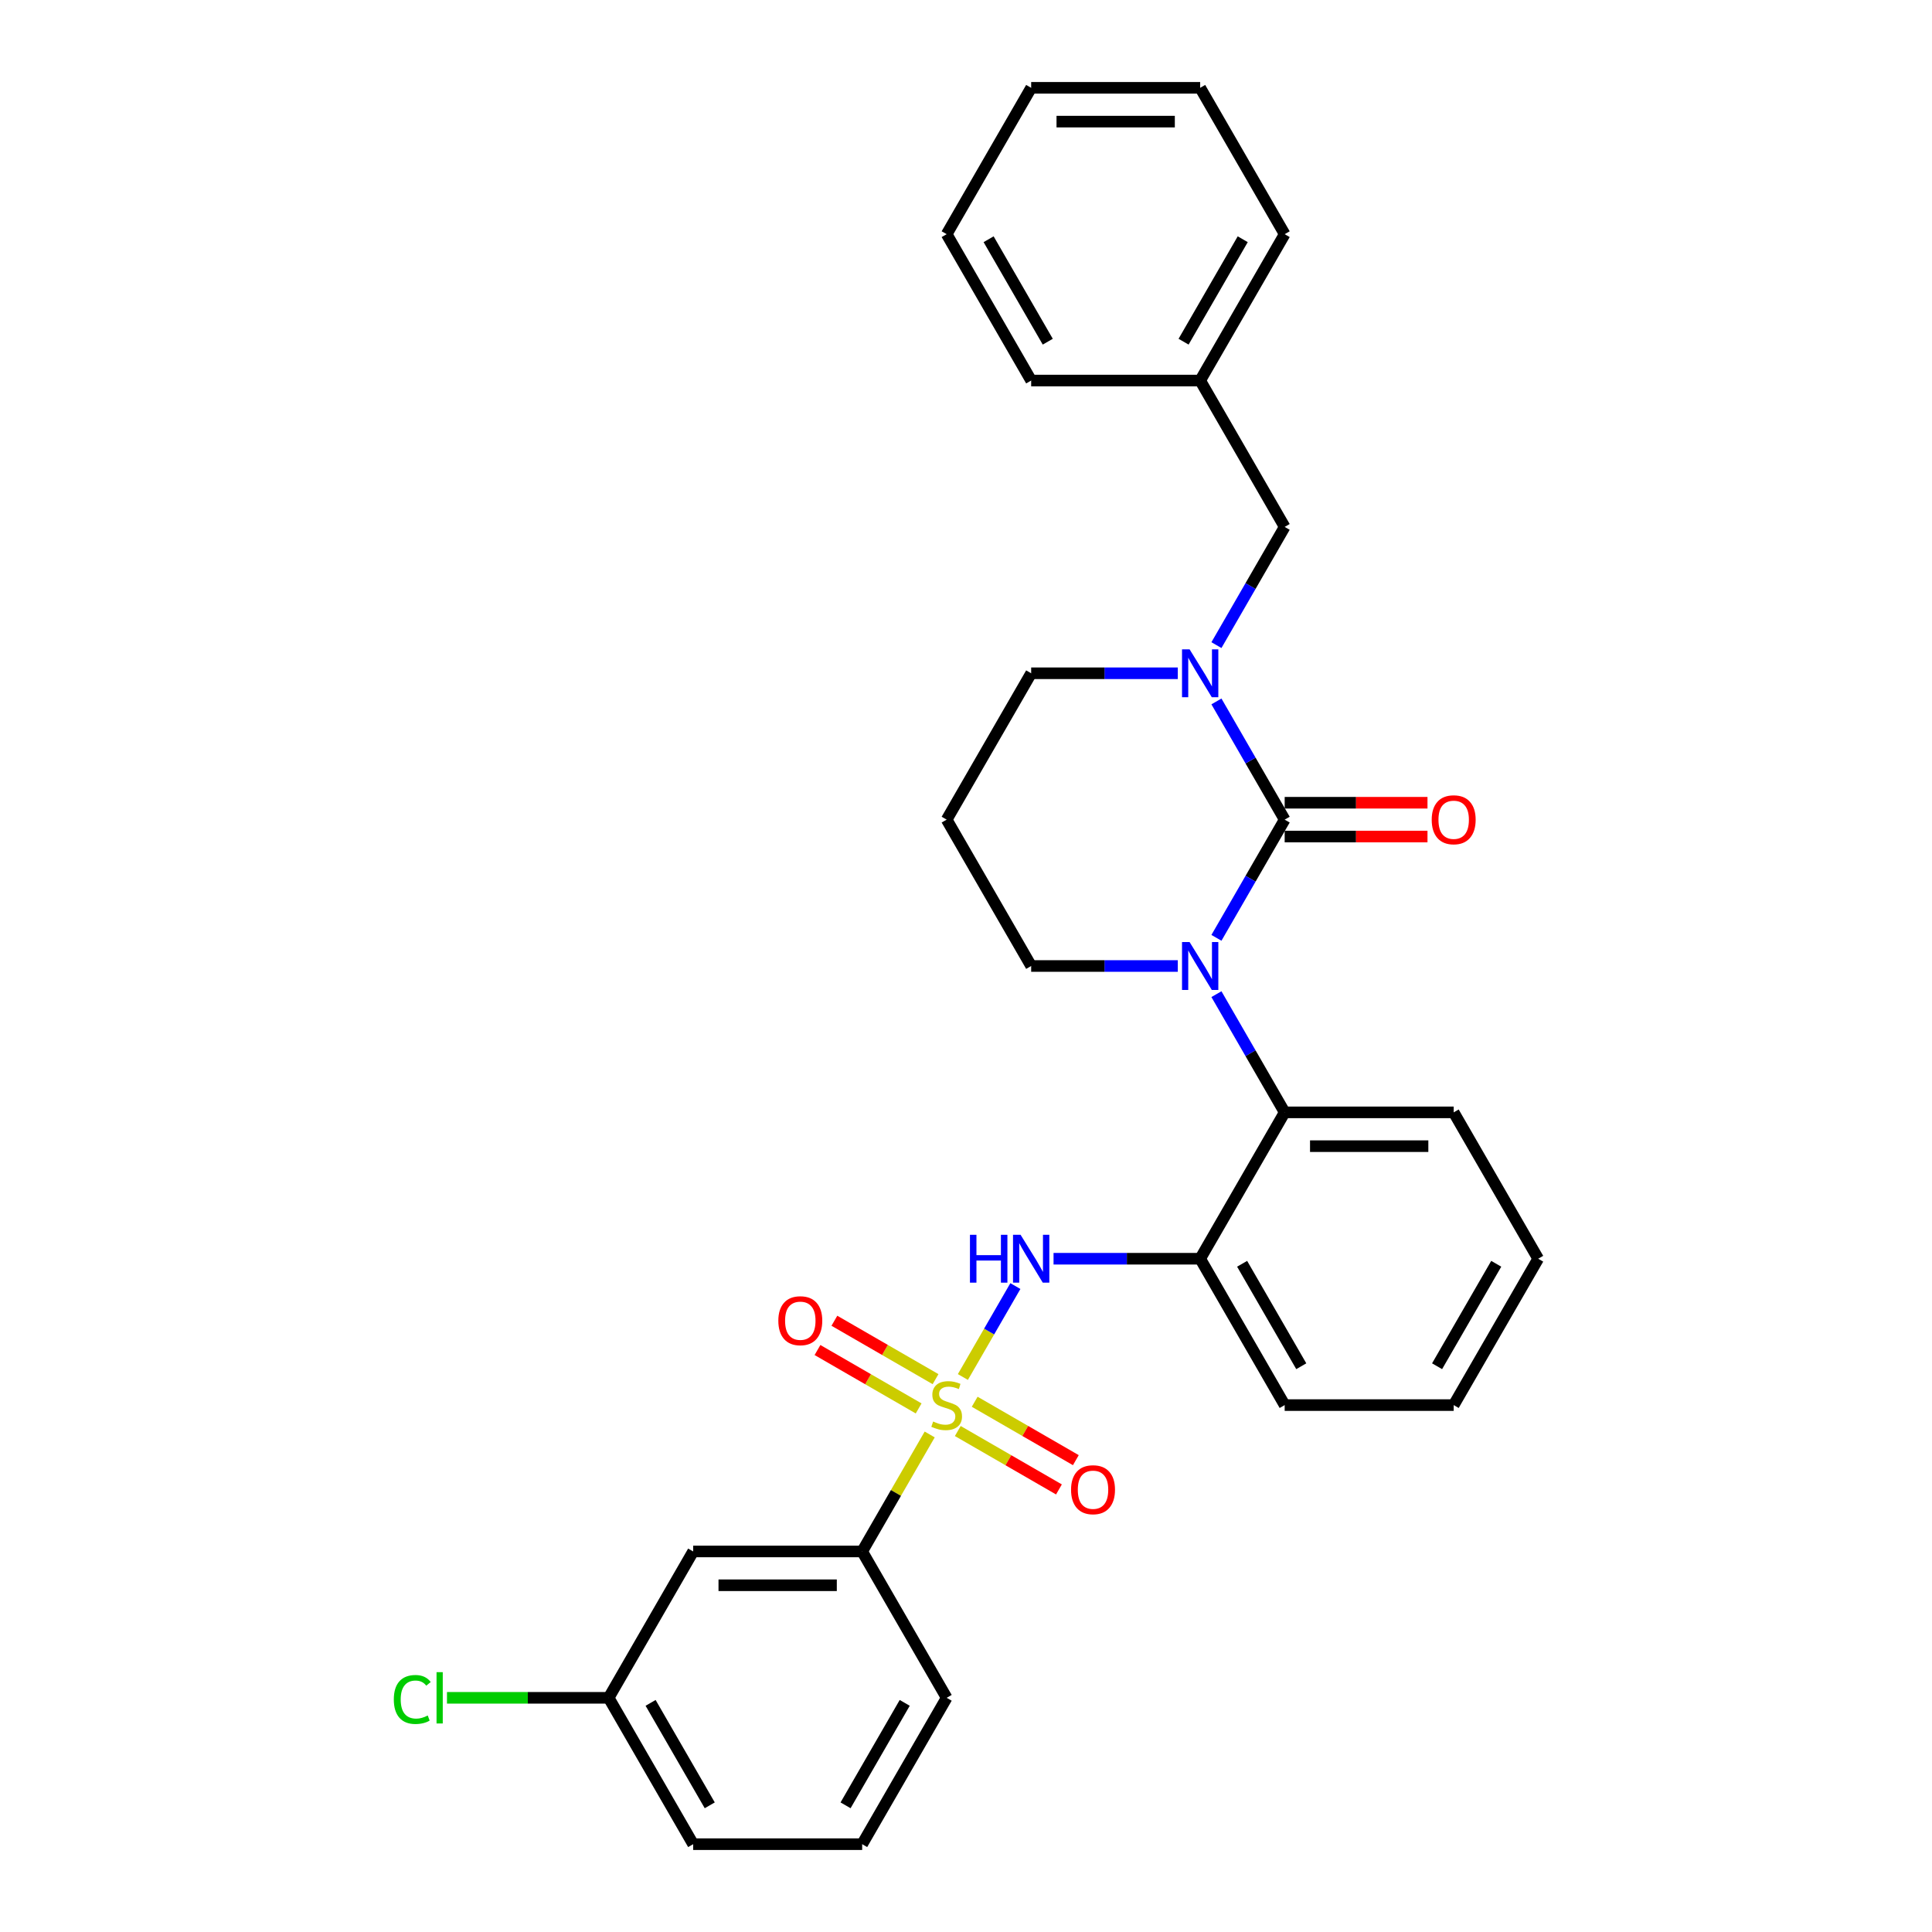 <?xml version='1.0' encoding='iso-8859-1'?>
<svg version='1.1' baseProfile='full'
              xmlns='http://www.w3.org/2000/svg'
                      xmlns:rdkit='http://www.rdkit.org/xml'
                      xmlns:xlink='http://www.w3.org/1999/xlink'
                  xml:space='preserve'
width='1000px' height='1000px' viewBox='0 0 1000 1000'>
<!-- END OF HEADER -->
<rect style='opacity:1.0;fill:#FFFFFF;stroke:none' width='1000' height='1000' x='0' y='0'> </rect>
<path class='bond-3' d='M 498.387,712.734 L 511.973,689.202' style='fill:none;fill-rule:evenodd;stroke:#CCCC00;stroke-width:6px;stroke-linecap:butt;stroke-linejoin:miter;stroke-opacity:1' />
<path class='bond-3' d='M 511.973,689.202 L 525.559,665.669' style='fill:none;fill-rule:evenodd;stroke:#0000FF;stroke-width:6px;stroke-linecap:butt;stroke-linejoin:miter;stroke-opacity:1' />
<path class='bond-6' d='M 481.215,742.476 L 463.734,772.753' style='fill:none;fill-rule:evenodd;stroke:#CCCC00;stroke-width:6px;stroke-linecap:butt;stroke-linejoin:miter;stroke-opacity:1' />
<path class='bond-6' d='M 463.734,772.753 L 446.254,803.03' style='fill:none;fill-rule:evenodd;stroke:#000000;stroke-width:6px;stroke-linecap:butt;stroke-linejoin:miter;stroke-opacity:1' />
<path class='bond-7' d='M 495.749,740.697 L 521.929,755.812' style='fill:none;fill-rule:evenodd;stroke:#CCCC00;stroke-width:6px;stroke-linecap:butt;stroke-linejoin:miter;stroke-opacity:1' />
<path class='bond-7' d='M 521.929,755.812 L 548.11,770.928' style='fill:none;fill-rule:evenodd;stroke:#FF0000;stroke-width:6px;stroke-linecap:butt;stroke-linejoin:miter;stroke-opacity:1' />
<path class='bond-7' d='M 504.496,725.545 L 530.677,740.661' style='fill:none;fill-rule:evenodd;stroke:#CCCC00;stroke-width:6px;stroke-linecap:butt;stroke-linejoin:miter;stroke-opacity:1' />
<path class='bond-7' d='M 530.677,740.661 L 556.857,755.776' style='fill:none;fill-rule:evenodd;stroke:#FF0000;stroke-width:6px;stroke-linecap:butt;stroke-linejoin:miter;stroke-opacity:1' />
<path class='bond-8' d='M 484.237,713.848 L 458.056,698.733' style='fill:none;fill-rule:evenodd;stroke:#CCCC00;stroke-width:6px;stroke-linecap:butt;stroke-linejoin:miter;stroke-opacity:1' />
<path class='bond-8' d='M 458.056,698.733 L 431.875,683.618' style='fill:none;fill-rule:evenodd;stroke:#FF0000;stroke-width:6px;stroke-linecap:butt;stroke-linejoin:miter;stroke-opacity:1' />
<path class='bond-8' d='M 475.489,729 L 449.308,713.885' style='fill:none;fill-rule:evenodd;stroke:#CCCC00;stroke-width:6px;stroke-linecap:butt;stroke-linejoin:miter;stroke-opacity:1' />
<path class='bond-8' d='M 449.308,713.885 L 423.128,698.769' style='fill:none;fill-rule:evenodd;stroke:#FF0000;stroke-width:6px;stroke-linecap:butt;stroke-linejoin:miter;stroke-opacity:1' />
<path class='bond-0' d='M 664.947,424.242 L 647.285,454.834' style='fill:none;fill-rule:evenodd;stroke:#000000;stroke-width:6px;stroke-linecap:butt;stroke-linejoin:miter;stroke-opacity:1' />
<path class='bond-0' d='M 647.285,454.834 L 629.623,485.426' style='fill:none;fill-rule:evenodd;stroke:#0000FF;stroke-width:6px;stroke-linecap:butt;stroke-linejoin:miter;stroke-opacity:1' />
<path class='bond-2' d='M 664.947,424.242 L 647.285,393.65' style='fill:none;fill-rule:evenodd;stroke:#000000;stroke-width:6px;stroke-linecap:butt;stroke-linejoin:miter;stroke-opacity:1' />
<path class='bond-2' d='M 647.285,393.65 L 629.623,363.059' style='fill:none;fill-rule:evenodd;stroke:#0000FF;stroke-width:6px;stroke-linecap:butt;stroke-linejoin:miter;stroke-opacity:1' />
<path class='bond-10' d='M 664.947,432.99 L 701.906,432.99' style='fill:none;fill-rule:evenodd;stroke:#000000;stroke-width:6px;stroke-linecap:butt;stroke-linejoin:miter;stroke-opacity:1' />
<path class='bond-10' d='M 701.906,432.99 L 738.866,432.99' style='fill:none;fill-rule:evenodd;stroke:#FF0000;stroke-width:6px;stroke-linecap:butt;stroke-linejoin:miter;stroke-opacity:1' />
<path class='bond-10' d='M 664.947,415.495 L 701.906,415.495' style='fill:none;fill-rule:evenodd;stroke:#000000;stroke-width:6px;stroke-linecap:butt;stroke-linejoin:miter;stroke-opacity:1' />
<path class='bond-10' d='M 701.906,415.495 L 738.866,415.495' style='fill:none;fill-rule:evenodd;stroke:#FF0000;stroke-width:6px;stroke-linecap:butt;stroke-linejoin:miter;stroke-opacity:1' />
<path class='bond-1' d='M 629.623,514.574 L 647.285,545.166' style='fill:none;fill-rule:evenodd;stroke:#0000FF;stroke-width:6px;stroke-linecap:butt;stroke-linejoin:miter;stroke-opacity:1' />
<path class='bond-1' d='M 647.285,545.166 L 664.947,575.758' style='fill:none;fill-rule:evenodd;stroke:#000000;stroke-width:6px;stroke-linecap:butt;stroke-linejoin:miter;stroke-opacity:1' />
<path class='bond-12' d='M 609.627,500 L 571.679,500' style='fill:none;fill-rule:evenodd;stroke:#0000FF;stroke-width:6px;stroke-linecap:butt;stroke-linejoin:miter;stroke-opacity:1' />
<path class='bond-12' d='M 571.679,500 L 533.731,500' style='fill:none;fill-rule:evenodd;stroke:#000000;stroke-width:6px;stroke-linecap:butt;stroke-linejoin:miter;stroke-opacity:1' />
<path class='bond-11' d='M 629.623,333.911 L 647.285,303.319' style='fill:none;fill-rule:evenodd;stroke:#0000FF;stroke-width:6px;stroke-linecap:butt;stroke-linejoin:miter;stroke-opacity:1' />
<path class='bond-11' d='M 647.285,303.319 L 664.947,272.727' style='fill:none;fill-rule:evenodd;stroke:#000000;stroke-width:6px;stroke-linecap:butt;stroke-linejoin:miter;stroke-opacity:1' />
<path class='bond-32' d='M 609.627,348.485 L 571.679,348.485' style='fill:none;fill-rule:evenodd;stroke:#0000FF;stroke-width:6px;stroke-linecap:butt;stroke-linejoin:miter;stroke-opacity:1' />
<path class='bond-32' d='M 571.679,348.485 L 533.731,348.485' style='fill:none;fill-rule:evenodd;stroke:#000000;stroke-width:6px;stroke-linecap:butt;stroke-linejoin:miter;stroke-opacity:1' />
<path class='bond-5' d='M 545.313,651.515 L 583.261,651.515' style='fill:none;fill-rule:evenodd;stroke:#0000FF;stroke-width:6px;stroke-linecap:butt;stroke-linejoin:miter;stroke-opacity:1' />
<path class='bond-5' d='M 583.261,651.515 L 621.209,651.515' style='fill:none;fill-rule:evenodd;stroke:#000000;stroke-width:6px;stroke-linecap:butt;stroke-linejoin:miter;stroke-opacity:1' />
<path class='bond-4' d='M 664.947,575.758 L 621.209,651.515' style='fill:none;fill-rule:evenodd;stroke:#000000;stroke-width:6px;stroke-linecap:butt;stroke-linejoin:miter;stroke-opacity:1' />
<path class='bond-19' d='M 664.947,575.758 L 752.425,575.758' style='fill:none;fill-rule:evenodd;stroke:#000000;stroke-width:6px;stroke-linecap:butt;stroke-linejoin:miter;stroke-opacity:1' />
<path class='bond-19' d='M 678.069,593.253 L 739.303,593.253' style='fill:none;fill-rule:evenodd;stroke:#000000;stroke-width:6px;stroke-linecap:butt;stroke-linejoin:miter;stroke-opacity:1' />
<path class='bond-18' d='M 621.209,651.515 L 664.947,727.273' style='fill:none;fill-rule:evenodd;stroke:#000000;stroke-width:6px;stroke-linecap:butt;stroke-linejoin:miter;stroke-opacity:1' />
<path class='bond-18' d='M 642.921,654.131 L 673.538,707.161' style='fill:none;fill-rule:evenodd;stroke:#000000;stroke-width:6px;stroke-linecap:butt;stroke-linejoin:miter;stroke-opacity:1' />
<path class='bond-9' d='M 446.254,803.03 L 358.777,803.03' style='fill:none;fill-rule:evenodd;stroke:#000000;stroke-width:6px;stroke-linecap:butt;stroke-linejoin:miter;stroke-opacity:1' />
<path class='bond-9' d='M 433.132,820.526 L 371.898,820.526' style='fill:none;fill-rule:evenodd;stroke:#000000;stroke-width:6px;stroke-linecap:butt;stroke-linejoin:miter;stroke-opacity:1' />
<path class='bond-20' d='M 446.254,803.03 L 489.993,878.788' style='fill:none;fill-rule:evenodd;stroke:#000000;stroke-width:6px;stroke-linecap:butt;stroke-linejoin:miter;stroke-opacity:1' />
<path class='bond-14' d='M 358.777,803.03 L 315.038,878.788' style='fill:none;fill-rule:evenodd;stroke:#000000;stroke-width:6px;stroke-linecap:butt;stroke-linejoin:miter;stroke-opacity:1' />
<path class='bond-16' d='M 664.947,272.727 L 621.209,196.97' style='fill:none;fill-rule:evenodd;stroke:#000000;stroke-width:6px;stroke-linecap:butt;stroke-linejoin:miter;stroke-opacity:1' />
<path class='bond-15' d='M 533.731,500 L 489.993,424.242' style='fill:none;fill-rule:evenodd;stroke:#000000;stroke-width:6px;stroke-linecap:butt;stroke-linejoin:miter;stroke-opacity:1' />
<path class='bond-13' d='M 533.731,348.485 L 489.993,424.242' style='fill:none;fill-rule:evenodd;stroke:#000000;stroke-width:6px;stroke-linecap:butt;stroke-linejoin:miter;stroke-opacity:1' />
<path class='bond-17' d='M 315.038,878.788 L 273.198,878.788' style='fill:none;fill-rule:evenodd;stroke:#000000;stroke-width:6px;stroke-linecap:butt;stroke-linejoin:miter;stroke-opacity:1' />
<path class='bond-17' d='M 273.198,878.788 L 231.357,878.788' style='fill:none;fill-rule:evenodd;stroke:#00CC00;stroke-width:6px;stroke-linecap:butt;stroke-linejoin:miter;stroke-opacity:1' />
<path class='bond-30' d='M 315.038,878.788 L 358.777,954.545' style='fill:none;fill-rule:evenodd;stroke:#000000;stroke-width:6px;stroke-linecap:butt;stroke-linejoin:miter;stroke-opacity:1' />
<path class='bond-30' d='M 336.75,881.404 L 367.367,934.434' style='fill:none;fill-rule:evenodd;stroke:#000000;stroke-width:6px;stroke-linecap:butt;stroke-linejoin:miter;stroke-opacity:1' />
<path class='bond-23' d='M 621.209,196.97 L 664.947,121.212' style='fill:none;fill-rule:evenodd;stroke:#000000;stroke-width:6px;stroke-linecap:butt;stroke-linejoin:miter;stroke-opacity:1' />
<path class='bond-23' d='M 612.618,176.858 L 643.235,123.828' style='fill:none;fill-rule:evenodd;stroke:#000000;stroke-width:6px;stroke-linecap:butt;stroke-linejoin:miter;stroke-opacity:1' />
<path class='bond-24' d='M 621.209,196.97 L 533.731,196.97' style='fill:none;fill-rule:evenodd;stroke:#000000;stroke-width:6px;stroke-linecap:butt;stroke-linejoin:miter;stroke-opacity:1' />
<path class='bond-25' d='M 664.947,727.273 L 752.425,727.273' style='fill:none;fill-rule:evenodd;stroke:#000000;stroke-width:6px;stroke-linecap:butt;stroke-linejoin:miter;stroke-opacity:1' />
<path class='bond-31' d='M 752.425,575.758 L 796.163,651.515' style='fill:none;fill-rule:evenodd;stroke:#000000;stroke-width:6px;stroke-linecap:butt;stroke-linejoin:miter;stroke-opacity:1' />
<path class='bond-21' d='M 489.993,878.788 L 446.254,954.545' style='fill:none;fill-rule:evenodd;stroke:#000000;stroke-width:6px;stroke-linecap:butt;stroke-linejoin:miter;stroke-opacity:1' />
<path class='bond-21' d='M 468.28,881.404 L 437.663,934.434' style='fill:none;fill-rule:evenodd;stroke:#000000;stroke-width:6px;stroke-linecap:butt;stroke-linejoin:miter;stroke-opacity:1' />
<path class='bond-22' d='M 446.254,954.545 L 358.777,954.545' style='fill:none;fill-rule:evenodd;stroke:#000000;stroke-width:6px;stroke-linecap:butt;stroke-linejoin:miter;stroke-opacity:1' />
<path class='bond-27' d='M 664.947,121.212 L 621.209,45.455' style='fill:none;fill-rule:evenodd;stroke:#000000;stroke-width:6px;stroke-linecap:butt;stroke-linejoin:miter;stroke-opacity:1' />
<path class='bond-28' d='M 533.731,196.97 L 489.993,121.212' style='fill:none;fill-rule:evenodd;stroke:#000000;stroke-width:6px;stroke-linecap:butt;stroke-linejoin:miter;stroke-opacity:1' />
<path class='bond-28' d='M 542.322,176.858 L 511.705,123.828' style='fill:none;fill-rule:evenodd;stroke:#000000;stroke-width:6px;stroke-linecap:butt;stroke-linejoin:miter;stroke-opacity:1' />
<path class='bond-26' d='M 752.425,727.273 L 796.163,651.515' style='fill:none;fill-rule:evenodd;stroke:#000000;stroke-width:6px;stroke-linecap:butt;stroke-linejoin:miter;stroke-opacity:1' />
<path class='bond-26' d='M 743.834,707.161 L 774.451,654.131' style='fill:none;fill-rule:evenodd;stroke:#000000;stroke-width:6px;stroke-linecap:butt;stroke-linejoin:miter;stroke-opacity:1' />
<path class='bond-33' d='M 621.209,45.455 L 533.731,45.455' style='fill:none;fill-rule:evenodd;stroke:#000000;stroke-width:6px;stroke-linecap:butt;stroke-linejoin:miter;stroke-opacity:1' />
<path class='bond-33' d='M 608.087,62.95 L 546.853,62.95' style='fill:none;fill-rule:evenodd;stroke:#000000;stroke-width:6px;stroke-linecap:butt;stroke-linejoin:miter;stroke-opacity:1' />
<path class='bond-29' d='M 489.993,121.212 L 533.731,45.455' style='fill:none;fill-rule:evenodd;stroke:#000000;stroke-width:6px;stroke-linecap:butt;stroke-linejoin:miter;stroke-opacity:1' />
<path  class='atom-0' d='M 482.994 735.776
Q 483.274 735.88, 484.429 736.37
Q 485.584 736.86, 486.843 737.175
Q 488.138 737.455, 489.398 737.455
Q 491.742 737.455, 493.107 736.335
Q 494.471 735.181, 494.471 733.186
Q 494.471 731.822, 493.772 730.982
Q 493.107 730.142, 492.057 729.687
Q 491.007 729.232, 489.258 728.707
Q 487.053 728.043, 485.724 727.413
Q 484.429 726.783, 483.484 725.453
Q 482.575 724.124, 482.575 721.884
Q 482.575 718.77, 484.674 716.845
Q 486.808 714.921, 491.007 714.921
Q 493.877 714.921, 497.131 716.286
L 496.326 718.98
Q 493.352 717.755, 491.112 717.755
Q 488.698 717.755, 487.368 718.77
Q 486.039 719.75, 486.074 721.464
Q 486.074 722.794, 486.738 723.599
Q 487.438 724.403, 488.418 724.858
Q 489.433 725.313, 491.112 725.838
Q 493.352 726.538, 494.681 727.238
Q 496.011 727.938, 496.956 729.372
Q 497.936 730.772, 497.936 733.186
Q 497.936 736.615, 495.626 738.47
Q 493.352 740.289, 489.538 740.289
Q 487.333 740.289, 485.654 739.799
Q 484.009 739.345, 482.05 738.54
L 482.994 735.776
' fill='#CCCC00'/>
<path  class='atom-2' d='M 615.732 487.613
L 623.85 500.735
Q 624.655 502.029, 625.95 504.374
Q 627.245 506.718, 627.314 506.858
L 627.314 487.613
L 630.604 487.613
L 630.604 512.387
L 627.21 512.387
L 618.497 498.041
Q 617.482 496.361, 616.397 494.436
Q 615.348 492.512, 615.033 491.917
L 615.033 512.387
L 611.814 512.387
L 611.814 487.613
L 615.732 487.613
' fill='#0000FF'/>
<path  class='atom-3' d='M 615.732 336.098
L 623.85 349.22
Q 624.655 350.514, 625.95 352.859
Q 627.245 355.203, 627.314 355.343
L 627.314 336.098
L 630.604 336.098
L 630.604 360.872
L 627.21 360.872
L 618.497 346.525
Q 617.482 344.846, 616.397 342.921
Q 615.348 340.997, 615.033 340.402
L 615.033 360.872
L 611.814 360.872
L 611.814 336.098
L 615.732 336.098
' fill='#0000FF'/>
<path  class='atom-4' d='M 502.047 639.128
L 505.406 639.128
L 505.406 649.661
L 518.073 649.661
L 518.073 639.128
L 521.432 639.128
L 521.432 663.902
L 518.073 663.902
L 518.073 652.46
L 505.406 652.46
L 505.406 663.902
L 502.047 663.902
L 502.047 639.128
' fill='#0000FF'/>
<path  class='atom-4' d='M 528.255 639.128
L 536.373 652.25
Q 537.178 653.545, 538.473 655.889
Q 539.767 658.233, 539.837 658.373
L 539.837 639.128
L 543.126 639.128
L 543.126 663.902
L 539.732 663.902
L 531.019 649.556
Q 530.005 647.876, 528.92 645.952
Q 527.87 644.027, 527.555 643.432
L 527.555 663.902
L 524.336 663.902
L 524.336 639.128
L 528.255 639.128
' fill='#0000FF'/>
<path  class='atom-8' d='M 554.378 771.081
Q 554.378 765.133, 557.317 761.809
Q 560.257 758.485, 565.75 758.485
Q 571.244 758.485, 574.183 761.809
Q 577.122 765.133, 577.122 771.081
Q 577.122 777.1, 574.148 780.529
Q 571.174 783.923, 565.75 783.923
Q 560.292 783.923, 557.317 780.529
Q 554.378 777.135, 554.378 771.081
M 565.75 781.124
Q 569.529 781.124, 571.559 778.604
Q 573.623 776.05, 573.623 771.081
Q 573.623 766.218, 571.559 763.768
Q 569.529 761.284, 565.75 761.284
Q 561.971 761.284, 559.907 763.733
Q 557.877 766.183, 557.877 771.081
Q 557.877 776.085, 559.907 778.604
Q 561.971 781.124, 565.75 781.124
' fill='#FF0000'/>
<path  class='atom-9' d='M 402.863 683.604
Q 402.863 677.656, 405.802 674.331
Q 408.741 671.007, 414.235 671.007
Q 419.729 671.007, 422.668 674.331
Q 425.607 677.656, 425.607 683.604
Q 425.607 689.622, 422.633 693.052
Q 419.659 696.446, 414.235 696.446
Q 408.776 696.446, 405.802 693.052
Q 402.863 689.657, 402.863 683.604
M 414.235 693.646
Q 418.014 693.646, 420.044 691.127
Q 422.108 688.573, 422.108 683.604
Q 422.108 678.74, 420.044 676.291
Q 418.014 673.807, 414.235 673.807
Q 410.456 673.807, 408.392 676.256
Q 406.362 678.705, 406.362 683.604
Q 406.362 688.608, 408.392 691.127
Q 410.456 693.646, 414.235 693.646
' fill='#FF0000'/>
<path  class='atom-11' d='M 741.052 424.312
Q 741.052 418.364, 743.992 415.04
Q 746.931 411.716, 752.425 411.716
Q 757.918 411.716, 760.857 415.04
Q 763.797 418.364, 763.797 424.312
Q 763.797 430.331, 760.822 433.76
Q 757.848 437.154, 752.425 437.154
Q 746.966 437.154, 743.992 433.76
Q 741.052 430.366, 741.052 424.312
M 752.425 434.355
Q 756.204 434.355, 758.233 431.835
Q 760.297 429.281, 760.297 424.312
Q 760.297 419.449, 758.233 416.999
Q 756.204 414.515, 752.425 414.515
Q 748.646 414.515, 746.581 416.964
Q 744.552 419.414, 744.552 424.312
Q 744.552 429.316, 746.581 431.835
Q 748.646 434.355, 752.425 434.355
' fill='#FF0000'/>
<path  class='atom-18' d='M 203.837 879.645
Q 203.837 873.487, 206.706 870.268
Q 209.61 867.013, 215.104 867.013
Q 220.213 867.013, 222.942 870.617
L 220.632 872.507
Q 218.638 869.883, 215.104 869.883
Q 211.36 869.883, 209.365 872.402
Q 207.406 874.886, 207.406 879.645
Q 207.406 884.544, 209.435 887.063
Q 211.5 889.583, 215.489 889.583
Q 218.218 889.583, 221.402 887.938
L 222.382 890.562
Q 221.087 891.402, 219.128 891.892
Q 217.168 892.382, 214.999 892.382
Q 209.61 892.382, 206.706 889.093
Q 203.837 885.804, 203.837 879.645
' fill='#00CC00'/>
<path  class='atom-18' d='M 225.951 865.509
L 229.17 865.509
L 229.17 892.067
L 225.951 892.067
L 225.951 865.509
' fill='#00CC00'/>
</svg>
